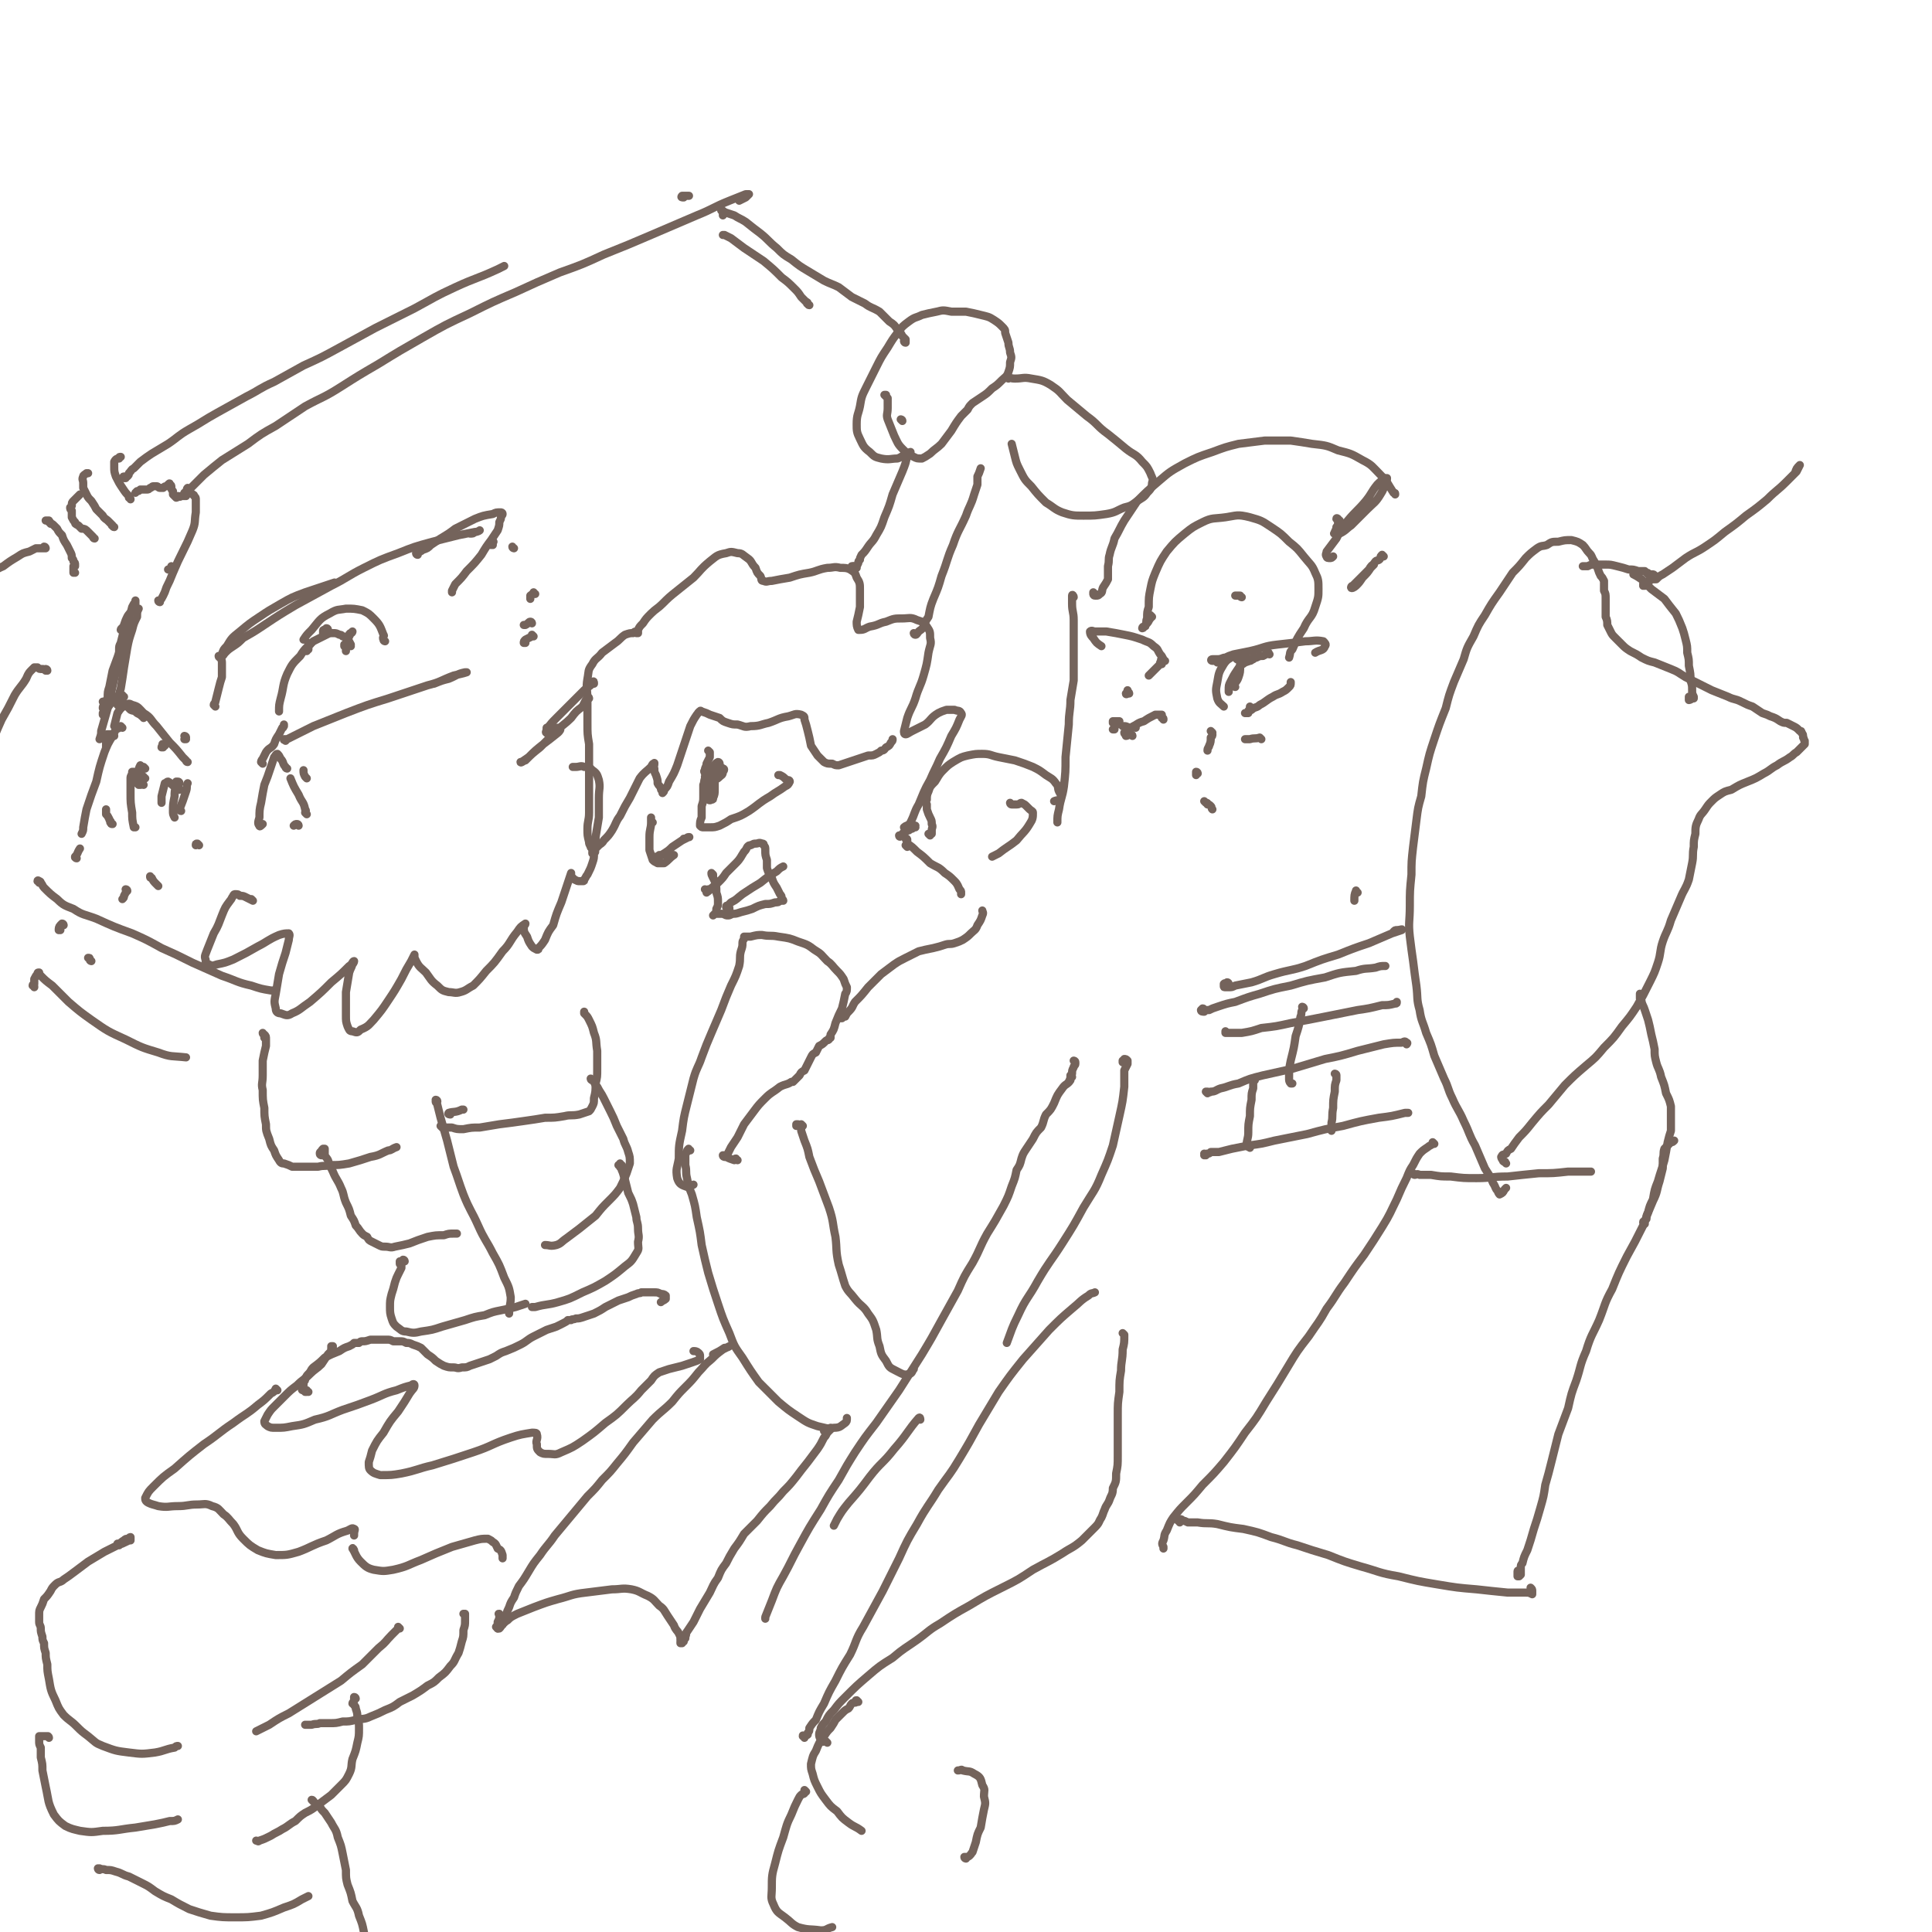<svg viewBox='0 0 1184 1184' version='1.1' xmlns='http://www.w3.org/2000/svg' xmlns:xlink='http://www.w3.org/1999/xlink'><g fill='none' stroke='#74635B' stroke-width='5' stroke-linecap='round' stroke-linejoin='round'><path d='M64,431c0,0 0,-1 -1,-1 0,0 1,0 1,0 0,1 0,1 0,2 -1,1 -1,1 -1,2 0,0 0,0 0,0 0,0 1,0 1,0 0,-1 0,-1 0,-1 1,-1 1,-1 1,-2 0,-2 0,-2 1,-3 0,-4 0,-4 1,-7 1,-5 1,-5 2,-10 3,-8 3,-8 6,-17 2,-5 2,-5 4,-11 0,-2 0,-2 1,-3 '/><path d='M73,433c0,-1 0,-1 -1,-1 0,-1 1,0 1,0 0,-2 0,-2 0,-4 0,-3 0,-3 1,-6 1,-6 1,-6 2,-13 1,-6 1,-6 2,-12 1,-5 1,-5 3,-11 1,-4 1,-4 3,-8 0,-3 0,-3 1,-5 0,0 0,0 0,0 '/><path d='M75,402c0,0 -1,-1 -1,-1 0,0 1,1 1,1 -1,0 -1,-1 -1,-1 -1,0 -1,0 -1,-1 0,-1 0,-1 0,-2 0,-2 0,-2 1,-4 1,-4 1,-4 2,-8 1,-3 1,-3 2,-7 2,-3 2,-3 3,-7 1,-2 1,-2 2,-3 0,-1 0,-1 0,-1 0,1 0,1 0,2 -1,2 -1,2 -2,3 -1,3 -2,3 -3,5 -1,2 -1,2 -2,5 0,1 -1,1 -1,2 -1,0 -1,1 -1,1 0,0 1,0 2,0 0,-1 0,-1 1,-1 '/><path d='M106,348c0,0 -1,-1 -1,-1 0,0 1,1 0,1 0,1 -1,1 -2,1 '/><path d='M98,369c0,0 -1,0 -1,-1 0,0 1,1 1,0 1,-1 1,-1 2,-3 1,-2 1,-2 2,-5 2,-4 2,-4 4,-9 3,-7 3,-7 6,-13 3,-6 3,-6 6,-13 2,-5 1,-5 2,-11 0,-4 0,-4 0,-8 0,-1 0,-1 -1,-2 0,-1 -1,-1 -1,-1 -1,-1 -1,-1 -2,-1 -1,1 -1,1 -2,1 0,0 0,1 0,1 -1,0 -1,0 -1,0 -1,0 -1,0 -2,0 -1,1 -1,0 -2,0 0,1 -1,1 -1,1 -1,-1 -1,-1 -2,-2 0,-1 0,-1 0,-2 -1,-1 -1,-1 -1,-3 0,0 0,-1 -1,-1 0,-1 0,-1 -1,0 0,0 0,0 -1,1 -1,0 -1,0 -2,1 0,0 0,0 -1,0 -1,0 -1,0 -1,0 -1,0 -1,-1 -2,-1 -1,0 -1,0 -2,0 -1,0 -1,1 -2,1 -1,1 -1,1 -2,1 -1,0 -1,0 -2,0 -1,0 -1,0 -2,0 -1,1 -1,1 -2,1 -1,1 -1,1 -1,1 '/><path d='M46,351c0,0 -1,-1 -1,-1 0,0 0,0 0,1 0,0 0,0 0,0 0,0 0,0 0,-1 0,0 0,0 0,-1 0,0 0,0 0,-1 0,0 0,0 0,0 0,0 0,0 0,0 0,0 0,0 0,-1 1,0 1,0 1,0 0,-1 0,-1 0,-1 0,0 0,0 0,0 0,0 0,0 0,0 0,0 0,0 0,0 0,0 0,0 0,0 0,-1 0,-1 -1,-2 0,-1 0,-1 -1,-2 0,-2 0,-2 -1,-4 -1,-2 -1,-2 -2,-4 -2,-3 -2,-3 -3,-6 -2,-2 -2,-2 -3,-4 -1,-1 -1,-1 -2,-2 -1,-1 -1,-1 -2,-1 0,-1 0,-1 -1,-1 0,-1 0,-1 0,-1 -1,0 -1,0 -1,0 0,0 0,0 0,0 -1,0 -1,0 -1,0 0,0 0,0 0,0 0,0 0,0 0,0 0,0 0,0 0,0 '/><path d='M58,330c-1,0 -1,-1 -1,-1 0,0 0,0 0,0 -1,-1 -1,-1 -2,-2 -1,-1 -1,-1 -2,-2 -1,-1 -2,-1 -3,-1 -1,-1 -1,-1 -2,-2 -2,-1 -2,-1 -2,-2 -1,-1 -1,-1 -2,-3 0,-1 0,-1 0,-3 0,0 0,0 0,-1 -1,-1 -1,-1 -1,-2 1,0 0,0 1,-1 0,-2 0,-2 1,-3 2,-2 2,-2 3,-3 0,0 0,0 1,-1 '/><path d='M70,323c-1,0 -1,-1 -1,-1 -1,0 0,0 0,0 -1,-1 -1,-1 -3,-3 -1,-1 -2,-1 -3,-3 -2,-2 -2,-2 -4,-4 -1,-2 -1,-2 -3,-5 -2,-2 -2,-2 -3,-4 -1,-2 -1,-2 -2,-4 0,-2 0,-2 0,-3 0,-2 -1,-2 0,-4 0,-1 1,-1 2,-2 0,0 0,0 1,0 '/><path d='M80,306c0,-1 -1,-1 -1,-1 0,-1 0,-1 0,-1 -2,-2 -2,-2 -4,-5 -2,-3 -2,-3 -4,-7 -1,-3 -1,-3 -1,-6 0,-2 0,-2 0,-3 1,-2 2,-2 3,-2 0,-1 0,-1 1,-1 '/><path d='M77,293c-1,0 -1,-1 -1,-1 -1,0 0,1 0,1 0,0 0,0 0,0 1,0 1,0 1,0 0,-1 0,-1 1,-1 0,0 0,0 0,0 1,-1 1,-1 1,-2 2,-2 1,-2 3,-3 2,-2 2,-2 4,-4 4,-3 4,-3 7,-5 5,-3 5,-3 10,-6 6,-4 6,-5 13,-9 9,-5 8,-5 17,-10 9,-5 9,-5 18,-10 8,-4 8,-5 17,-9 9,-5 9,-5 18,-10 11,-5 11,-5 22,-11 11,-6 11,-6 22,-12 12,-6 12,-6 24,-12 13,-7 12,-7 25,-13 13,-6 13,-5 26,-11 2,-1 2,-1 4,-2 '/><path d='M419,121c-1,0 -2,0 -1,-1 1,0 4,0 4,0 1,0 -1,0 -2,0 '/><path d='M116,300c-1,0 -1,-1 -1,-1 -1,1 0,1 -1,2 0,1 -1,1 -1,1 0,0 1,0 1,0 1,0 1,0 1,-1 1,0 1,0 1,-1 1,-1 1,-1 3,-3 3,-3 3,-3 6,-6 6,-5 6,-5 11,-9 8,-5 8,-5 16,-10 8,-6 8,-6 17,-11 9,-6 9,-6 18,-12 11,-6 11,-5 22,-12 11,-7 11,-7 23,-14 13,-8 13,-8 27,-16 14,-8 14,-8 29,-15 14,-7 14,-7 28,-13 13,-6 13,-6 27,-12 14,-5 14,-5 27,-11 15,-6 15,-6 29,-12 14,-6 14,-6 28,-12 10,-4 10,-5 20,-9 5,-2 5,-2 10,-4 1,0 2,0 2,0 0,0 -1,1 -2,2 -2,1 -2,1 -4,2 '/><path d='M28,336c0,0 0,-1 -1,-1 0,0 1,1 1,1 0,0 -1,0 -1,0 -1,0 -1,0 -2,0 -2,0 -2,0 -3,0 -2,1 -2,1 -4,2 -4,1 -4,1 -7,3 -5,3 -5,3 -9,6 -5,2 -5,3 -9,6 '/><path d='M77,391c0,0 -1,-1 -1,-1 0,0 0,0 0,1 0,0 0,0 0,1 -1,4 -1,4 -2,8 -2,8 -2,8 -4,16 -2,9 -2,9 -4,18 -2,7 -2,7 -4,14 0,2 0,2 -1,5 '/><path d='M47,526c-1,0 -1,-1 -1,-1 0,0 0,1 0,0 2,-2 1,-2 3,-5 '/><path d='M75,446c0,0 -1,-1 -1,-1 0,0 0,1 -1,1 -1,1 -1,0 -2,1 -1,2 -1,2 -2,4 -3,5 -3,5 -5,10 -3,9 -3,9 -5,18 -3,8 -3,8 -6,17 -1,5 -1,5 -2,11 0,2 0,2 -1,4 '/><path d='M29,411c0,0 -1,-1 -1,-1 0,0 1,0 1,1 -1,0 -1,0 -1,0 -1,-1 -1,-1 -2,-1 -2,0 -2,0 -3,-1 -1,0 -1,0 -2,0 -1,1 -1,1 -2,2 -2,2 -2,3 -3,5 -3,5 -4,5 -7,10 -4,8 -4,8 -8,15 -4,9 -4,9 -7,18 -1,1 -1,1 -2,3 '/><path d='M56,589c0,0 -1,0 -1,-1 0,0 0,0 0,0 0,-1 0,-1 -1,-1 '/><path d='M39,567c0,0 0,-1 -1,-1 0,0 0,0 0,0 -1,1 -1,1 -1,1 -1,1 -1,2 -1,3 0,0 1,0 1,0 '/><path d='M69,505c-1,0 -1,0 -1,-1 -1,0 0,0 0,0 0,-1 -1,-1 -1,-2 -1,-2 -1,-2 -2,-3 0,-2 0,-2 0,-3 '/><path d='M70,451c0,0 0,-1 -1,-1 0,0 0,0 0,0 -1,0 -1,0 -2,0 -1,0 -1,0 -1,0 0,0 0,0 0,0 -1,0 -1,0 -1,1 0,2 0,2 0,4 0,1 0,1 0,3 '/><path d='M115,467c-1,0 -1,-1 -1,-1 -1,-1 -1,-1 -2,-2 -4,-5 -4,-5 -8,-9 -4,-5 -4,-5 -8,-10 -4,-4 -3,-5 -8,-8 -3,-3 -3,-4 -7,-5 -2,-1 -2,-1 -4,0 -3,2 -3,2 -5,5 -1,4 -1,4 -2,8 '/><path d='M82,474c0,-1 -1,-1 -1,-1 0,0 1,0 1,0 0,0 -1,0 -1,0 0,1 0,1 0,1 -1,2 -1,2 -1,3 0,5 0,5 0,9 0,6 0,6 1,12 0,4 0,4 1,9 0,0 0,0 1,0 '/><path d='M89,477c-1,0 -1,0 -1,-1 -1,0 -1,-1 -1,-1 0,1 -1,1 -1,2 1,2 1,2 2,4 '/><path d='M110,480c0,0 0,-1 -1,-1 0,0 0,0 -1,0 0,1 0,1 0,2 -1,4 -1,4 -1,7 -1,5 -1,5 -1,9 0,2 0,2 1,4 0,0 0,0 0,0 '/><path d='M111,497c-1,0 -1,-1 -1,-1 -1,0 0,1 0,0 2,-5 2,-5 4,-11 1,-3 0,-3 1,-5 '/><path d='M101,457c-1,0 -1,-1 -1,-1 -1,0 0,0 0,0 0,1 -1,1 -1,2 0,0 0,0 1,0 0,0 0,0 0,0 '/><path d='M114,452c0,0 -1,-1 -1,-1 0,0 1,0 1,1 0,0 -1,1 -1,1 0,0 0,0 1,0 '/><path d='M132,433c0,0 -1,-1 -1,-1 0,-1 1,-1 1,-2 1,-4 1,-4 2,-8 1,-4 1,-4 2,-7 0,-2 0,-2 0,-4 0,-2 0,-2 0,-5 0,-2 -1,-2 0,-5 1,-3 1,-3 3,-5 3,-5 3,-5 8,-9 6,-5 6,-5 12,-9 6,-4 6,-4 13,-8 7,-4 7,-4 15,-7 6,-2 6,-2 12,-4 3,-1 3,-1 6,-2 '/><path d='M135,403c0,0 -1,0 -1,-1 0,0 0,1 1,1 2,-1 2,-2 3,-3 2,-2 2,-2 5,-4 3,-2 3,-2 6,-5 7,-4 7,-4 13,-8 9,-6 9,-6 19,-12 11,-6 11,-6 22,-12 10,-5 10,-6 20,-11 10,-5 10,-5 21,-9 10,-4 10,-4 21,-7 8,-2 8,-2 16,-4 5,-1 5,-1 10,-2 2,0 3,-1 3,-1 0,0 -1,1 -3,1 -1,1 -1,1 -3,1 '/><path d='M256,340c0,0 -1,0 -1,-1 0,0 0,1 1,1 0,0 0,-1 0,-1 1,-1 2,-1 3,-2 3,-1 3,-1 5,-3 3,-2 3,-2 6,-4 5,-3 5,-3 9,-6 6,-3 6,-3 12,-6 5,-2 5,-2 11,-3 2,-1 2,-1 5,-1 0,0 1,0 1,1 0,1 -1,1 -1,2 0,1 0,1 -1,3 0,2 0,2 -1,5 -2,3 -2,3 -4,6 -3,4 -3,4 -6,9 -4,5 -4,5 -9,10 -3,4 -3,4 -7,8 -1,2 -1,2 -2,4 0,1 0,1 0,1 '/><path d='M315,336c0,0 -1,0 -1,-1 0,0 0,0 0,0 0,0 0,0 0,0 '/><path d='M301,334c0,0 0,0 -1,-1 0,0 1,1 1,1 0,-1 0,-1 1,-1 0,-1 0,-1 0,-1 1,0 0,0 0,0 0,1 0,1 0,1 0,0 0,0 0,1 '/><path d='M326,382c0,0 0,-1 -1,-1 -1,0 -1,1 -3,2 0,0 0,0 -1,0 '/><path d='M328,364c-1,0 -1,0 -1,-1 0,0 0,1 0,1 0,0 -1,0 -2,1 0,0 0,0 0,0 0,1 0,1 0,1 0,1 0,1 0,1 '/><path d='M327,390c0,0 -1,-1 -1,-1 0,0 1,1 1,1 -1,0 -1,0 -1,0 -2,1 -2,1 -4,2 -1,1 -1,1 -1,2 0,0 0,0 1,0 '/><path d='M364,419c0,-1 0,-2 -1,-1 0,0 0,0 0,1 -2,2 -3,2 -5,4 -4,4 -4,4 -8,8 -5,5 -5,5 -9,9 -3,3 -3,3 -6,7 0,1 -1,2 0,2 0,1 1,0 2,0 '/><path d='M361,428c0,0 0,-1 -1,-1 0,0 0,1 -1,2 -1,2 -1,2 -2,4 -4,3 -4,3 -7,7 -4,4 -5,4 -9,8 -5,5 -5,5 -10,10 -5,4 -5,4 -9,8 -1,0 -3,2 -3,1 1,0 2,-1 5,-3 4,-4 4,-4 9,-8 4,-3 4,-3 9,-7 1,-1 2,-2 1,-3 -1,0 -2,0 -4,0 -2,0 -2,0 -4,0 '/><path d='M188,477c0,0 0,0 -1,-1 0,0 0,0 0,0 -1,-2 -1,-2 -1,-4 '/><path d='M175,454c0,0 0,-1 -1,-1 0,0 1,0 0,0 0,1 0,0 0,0 0,0 0,0 0,0 1,0 1,1 1,0 1,0 1,0 1,0 2,-1 2,-1 4,-2 6,-3 6,-3 12,-6 10,-4 10,-4 20,-8 13,-5 13,-5 26,-9 12,-4 12,-4 24,-8 8,-2 8,-3 16,-6 4,-1 5,-1 8,-2 0,0 -1,0 -1,0 -5,1 -5,2 -10,4 -4,1 -4,1 -9,3 '/><path d='M161,468c0,0 -1,-1 -1,-1 0,0 0,0 0,0 0,0 0,-1 1,-2 1,-2 1,-2 2,-4 2,-3 3,-2 5,-5 1,-3 1,-3 3,-6 1,-2 1,-2 2,-4 1,-1 1,-1 1,-2 0,0 0,0 0,0 0,0 0,0 0,1 -1,1 0,1 -1,1 '/><path d='M188,499c0,0 0,0 -1,-1 0,-1 1,-1 0,-2 -1,-5 -2,-4 -4,-9 -3,-5 -3,-5 -5,-10 '/><path d='M176,471c0,0 -1,0 -1,-1 -2,-2 -1,-3 -3,-5 -1,-2 -1,-2 -2,-3 -1,0 -1,1 -2,2 -1,3 -1,3 -2,6 -2,6 -2,6 -4,11 -1,5 -1,5 -2,11 -1,4 -1,5 -1,9 -1,3 -1,4 0,5 0,1 1,0 2,-1 '/><path d='M215,396c0,0 0,0 -1,-1 0,0 1,0 1,0 -1,-2 -1,-2 -2,-3 0,-1 0,-1 -1,-1 -1,-1 -1,-1 -2,-1 -1,-1 -1,-1 -2,-1 -2,-1 -2,-1 -4,-1 -2,0 -2,0 -4,1 -4,2 -4,2 -8,4 -4,4 -5,4 -8,9 -5,5 -5,5 -8,11 -3,7 -2,8 -4,15 -1,4 -1,4 -1,8 '/><path d='M236,393c0,0 -1,0 -1,-1 -1,-2 1,-2 0,-3 -2,-5 -2,-6 -6,-10 -3,-3 -3,-3 -7,-5 -5,-1 -5,-1 -10,-1 -5,1 -5,0 -10,3 -6,3 -6,4 -11,10 -3,3 -3,3 -5,6 '/><path d='M190,395c0,0 -1,-1 -1,-1 0,0 0,1 0,2 0,1 0,1 0,2 -1,0 -1,0 -1,1 '/><path d='M201,386c0,0 0,-1 -1,-1 0,0 -1,1 -1,1 -1,0 -1,0 -1,1 0,0 0,1 0,1 '/><path d='M212,396c0,0 -1,-1 -1,-1 0,0 0,1 0,1 2,-4 2,-4 4,-8 1,0 1,-1 1,-1 0,0 -1,1 -1,1 0,0 -1,0 -1,1 -1,2 -1,2 -1,5 -1,3 -1,3 -1,5 '/><path d='M86,481c-1,0 -1,0 -1,-1 -1,0 0,1 0,1 0,-1 0,-1 0,-2 0,-3 0,-3 0,-6 0,-2 0,-2 1,-4 '/><path d='M88,440c0,0 0,-1 -1,-1 -1,-1 -1,-1 -3,-2 -2,-2 -2,-1 -4,-2 -2,-2 -2,-2 -4,-4 -1,-1 -1,-1 -3,-2 -1,-1 -1,-1 -2,-2 0,0 0,0 0,0 0,0 0,0 0,0 '/><path d='M76,427c0,0 -1,0 -1,-1 0,0 0,1 0,1 -1,0 -1,0 -3,1 -2,1 -2,1 -4,3 -1,1 -1,2 -3,3 -1,2 -1,2 -2,3 0,1 0,1 0,1 '/><path d='M122,518c0,0 -1,-1 -1,-1 -1,0 -1,0 -1,1 '/><path d='M89,471c0,0 -1,-1 -1,-1 0,0 0,0 0,0 0,1 -1,1 -2,3 0,1 -1,0 -1,2 -1,2 -1,2 -1,5 '/><path d='M110,484c0,-1 0,-1 -1,-1 -1,-1 -1,-1 -2,-1 -2,-1 -2,-2 -4,-3 -1,0 -1,1 -2,1 -1,4 -1,4 -2,8 0,2 0,2 0,4 '/><path d='M97,543c0,0 -1,-1 -1,-1 -2,-2 -2,-2 -3,-4 -1,0 -1,0 -1,-1 '/><path d='M78,546c0,0 0,-1 -1,-1 0,0 1,0 1,1 -1,1 -1,1 -2,3 0,1 0,1 -1,2 '/><path d='M183,506c0,0 0,-1 -1,-1 -1,0 -1,0 -2,1 '/><path d='M24,541c0,-1 0,-1 -1,-1 0,-1 1,0 1,0 0,0 0,0 0,0 0,0 1,0 1,1 1,1 1,2 2,3 4,4 4,4 8,7 4,4 5,4 10,6 6,4 6,3 14,6 11,5 11,5 22,9 9,4 9,4 18,9 9,4 9,4 19,9 9,4 9,4 18,8 9,3 9,4 18,6 6,2 6,2 12,3 1,0 1,0 1,0 '/><path d='M21,605c0,-1 0,-1 -1,-1 0,-1 1,-1 1,-1 0,-1 0,-2 0,-3 1,-2 1,-2 2,-3 0,-1 0,-1 1,-1 0,0 0,1 1,2 3,3 3,3 7,6 5,5 5,5 10,10 7,6 7,6 14,11 10,7 10,7 21,12 10,5 10,5 20,8 8,3 8,2 17,3 '/><path d='M163,637c0,0 -1,-1 -1,-1 0,0 0,0 0,-1 0,-1 -1,-1 -1,-2 0,0 0,0 0,0 0,1 1,1 1,1 1,1 1,1 1,3 0,2 0,2 0,4 -1,4 -1,4 -2,9 0,5 0,5 0,9 0,5 -1,5 0,9 0,6 0,6 1,11 0,5 0,5 1,10 0,4 0,4 2,9 1,4 1,4 3,7 1,3 1,3 3,6 1,2 2,2 3,2 3,1 3,1 5,2 3,0 3,0 5,0 3,0 3,0 6,0 2,0 2,0 5,0 4,-1 4,0 7,-1 6,0 6,0 12,-1 7,-2 7,-2 13,-4 6,-1 6,-2 11,-4 2,0 2,-1 5,-2 '/><path d='M271,691c0,0 -1,-1 -1,-1 0,0 0,0 0,0 1,1 1,1 2,1 1,0 1,0 2,0 1,0 1,0 3,0 3,1 3,1 7,1 5,-1 5,-1 10,-1 6,-1 6,-1 12,-2 8,-1 8,-1 15,-2 7,-1 7,-1 13,-2 6,0 6,0 12,-1 4,-1 4,0 9,-1 3,-1 3,-1 6,-2 1,-1 1,-1 2,-3 1,-2 1,-2 1,-5 1,-4 1,-4 1,-9 1,-4 1,-4 1,-9 0,-6 0,-6 0,-11 -1,-6 0,-6 -2,-11 -1,-4 -1,-4 -3,-8 -1,-2 -1,-2 -3,-4 0,0 0,0 0,-1 '/><path d='M197,708c0,0 -1,0 -1,-1 0,-1 0,-1 1,-1 0,-1 0,-1 1,-2 0,0 1,0 1,0 0,1 0,1 0,1 0,1 0,1 0,2 0,2 1,2 2,4 1,3 1,3 3,7 2,5 3,5 5,10 2,4 1,4 3,9 2,4 2,4 3,8 2,3 2,3 3,6 2,2 2,3 4,5 1,1 1,1 3,2 1,2 1,2 3,3 2,1 2,1 4,2 2,1 2,1 4,1 3,0 3,1 6,0 5,-1 5,-1 9,-2 5,-2 5,-2 11,-4 5,-1 5,-1 10,-1 3,-1 3,-1 6,-1 1,0 1,0 2,0 '/><path d='M363,662c-1,0 -1,-1 -1,-1 0,0 0,1 1,1 0,0 0,0 0,0 1,1 1,1 1,1 1,2 1,2 2,3 2,4 2,3 4,7 2,4 2,4 4,8 2,4 2,4 4,9 2,4 2,4 4,8 1,4 2,4 3,8 1,3 1,3 1,7 -1,3 -1,3 -2,6 -2,5 -2,5 -4,9 -3,4 -3,4 -7,8 -4,4 -4,4 -8,9 -5,4 -5,4 -10,8 -4,3 -4,3 -8,6 -3,2 -3,3 -6,4 -4,1 -4,0 -7,0 '/><path d='M248,773c0,0 0,-1 -1,-1 0,0 0,0 0,1 -1,0 -1,0 -2,0 0,1 0,1 0,1 0,1 0,1 1,1 0,1 0,1 0,2 -1,2 -1,2 -2,4 -1,2 -1,2 -2,5 -1,4 -1,4 -2,7 -1,4 -1,4 -1,8 0,3 0,4 1,7 1,3 1,3 3,5 3,2 3,3 6,3 4,1 5,1 9,0 7,-1 7,-1 13,-3 7,-2 7,-2 14,-4 6,-2 6,-2 12,-3 5,-2 5,-2 10,-3 5,-1 5,-1 9,-2 3,-1 3,-1 6,-2 '/><path d='M381,714c-1,0 -1,-1 -1,-1 0,0 0,0 0,1 0,0 0,0 -1,0 0,0 0,0 1,1 0,1 1,0 1,2 1,2 1,3 2,6 1,4 1,4 2,8 2,4 2,4 3,7 1,4 1,4 2,8 0,3 1,3 1,7 0,4 1,4 0,8 0,4 1,4 -1,7 -3,5 -3,5 -7,8 -6,5 -6,5 -12,9 -7,4 -7,4 -14,7 -8,4 -8,4 -15,6 -7,2 -7,1 -14,3 -1,0 -1,0 -2,0 '/><path d='M268,675c0,0 0,-1 -1,-1 0,0 1,0 1,1 0,0 -1,0 -1,0 0,0 0,0 0,0 0,1 1,1 1,2 1,4 1,4 2,8 2,7 2,7 4,14 2,8 2,8 4,16 3,8 3,9 6,17 4,10 5,10 9,19 4,9 5,9 9,17 4,7 4,7 7,15 3,6 3,6 4,12 0,5 -1,5 -1,10 '/><path d='M276,683c0,0 -2,0 -1,-1 3,-1 4,0 8,-2 0,0 0,0 1,0 '/><path d='M155,552c0,0 -1,-1 -1,-1 0,0 1,1 1,1 -2,-1 -2,-1 -4,-2 -2,-1 -2,-1 -4,-1 -1,-1 -1,-1 -3,-1 0,0 -1,0 -1,1 -1,1 -1,2 -2,3 -3,4 -3,4 -5,9 -2,5 -2,6 -5,11 -2,5 -2,5 -4,10 -1,3 -2,4 -1,6 0,2 0,2 2,3 2,1 2,1 5,0 5,-1 5,-1 10,-3 8,-4 8,-4 15,-8 6,-3 6,-4 13,-7 3,-1 4,-1 6,-1 1,1 0,2 0,4 -1,4 -1,4 -2,8 -2,6 -2,6 -4,13 -1,6 -1,6 -2,12 -1,5 -1,5 0,9 0,2 1,3 3,3 3,1 4,2 7,0 5,-2 5,-3 11,-7 7,-6 7,-6 13,-12 6,-5 6,-5 11,-10 2,-1 2,-3 3,-3 0,0 0,1 -1,2 -1,3 -1,2 -2,5 -1,6 -1,6 -2,12 0,7 0,7 0,14 0,4 0,4 1,7 1,2 1,3 3,3 3,1 3,1 5,-1 5,-2 5,-3 8,-6 5,-6 5,-6 9,-12 4,-6 4,-6 8,-13 3,-6 3,-6 6,-11 1,-2 1,-2 2,-4 0,0 0,0 0,1 0,1 0,1 1,3 2,4 3,4 6,7 3,4 3,5 7,8 3,3 3,3 7,4 3,0 4,1 7,0 4,-1 4,-2 8,-4 4,-4 4,-4 8,-9 5,-5 5,-5 10,-12 5,-5 4,-6 9,-12 2,-3 2,-3 5,-5 0,0 0,0 0,0 0,1 -1,1 -1,2 0,3 0,3 2,6 1,3 1,3 3,6 1,1 1,1 3,2 1,0 1,0 1,-1 2,-2 2,-2 4,-5 2,-5 2,-5 5,-9 2,-7 2,-7 5,-14 2,-6 2,-6 4,-12 1,-3 1,-3 2,-6 0,0 0,0 0,0 0,0 0,1 0,2 1,1 1,1 2,2 2,1 2,1 3,1 1,0 2,0 2,0 1,0 1,0 1,-1 1,-1 1,-2 2,-3 2,-4 2,-4 3,-7 1,-3 1,-3 1,-6 1,-1 1,-1 0,-2 0,0 0,0 0,0 0,0 -1,0 -1,1 0,0 0,0 0,1 0,0 0,0 0,0 1,-1 1,-1 1,-3 1,-3 1,-3 1,-7 1,-6 1,-6 2,-12 0,-6 0,-6 0,-12 0,-6 1,-6 0,-11 -1,-3 -1,-4 -4,-6 -2,-2 -2,-2 -5,-2 -2,-1 -3,0 -5,0 -1,0 -1,0 -2,0 '/><path d='M189,853c0,0 -1,0 -1,-1 0,0 0,1 0,1 0,0 0,0 -1,0 0,-1 0,-1 -1,-1 -1,0 -1,0 -1,-1 0,0 0,0 0,-1 0,0 0,0 0,0 0,-1 0,-1 1,-1 0,-1 0,-1 0,-2 1,-1 1,-1 1,-2 1,-2 1,-2 2,-3 2,-2 1,-2 3,-4 4,-3 4,-3 7,-6 4,-2 4,-2 9,-4 3,-2 3,-2 6,-3 2,-1 2,-1 3,-2 2,0 2,0 3,0 1,-1 1,-1 2,-1 2,0 2,0 5,-1 2,0 2,0 5,0 2,0 2,0 5,0 2,0 2,0 4,1 2,0 2,0 4,0 2,0 2,0 4,1 2,0 2,0 4,1 3,1 3,1 5,2 2,2 2,2 4,4 3,2 3,2 5,4 3,2 3,2 5,3 3,1 3,1 6,1 2,0 2,1 5,0 3,0 3,0 5,-1 3,-1 3,-1 6,-2 3,-1 3,-1 6,-2 2,-1 2,-1 4,-2 3,-2 3,-2 6,-3 5,-2 5,-2 9,-4 4,-2 4,-3 8,-5 4,-2 4,-2 8,-4 3,-1 3,-1 6,-2 2,-1 2,-1 4,-2 2,-1 2,-1 3,-2 1,0 1,0 2,0 1,-1 1,0 3,-1 2,0 2,0 5,-1 3,-1 3,-1 6,-2 4,-2 4,-2 7,-4 4,-2 4,-2 8,-4 3,-1 3,-1 6,-2 2,-1 2,-1 5,-2 2,-1 2,0 3,-1 2,0 2,0 4,0 2,0 2,0 4,0 2,0 2,0 4,1 1,0 2,0 3,1 0,1 0,1 0,2 -1,1 -2,1 -3,2 '/><path d='M204,826c0,-1 -1,-1 -1,-1 0,0 1,0 1,0 0,1 -1,1 -1,1 0,0 0,0 0,0 0,1 0,1 0,2 -1,1 -1,1 -2,2 -2,3 -2,3 -4,6 -3,3 -4,3 -7,6 -4,4 -4,3 -8,7 -4,3 -4,3 -8,7 -3,3 -3,3 -6,6 -2,2 -2,2 -4,5 -1,2 -1,2 -2,4 0,2 1,2 2,3 2,1 2,1 5,1 5,0 5,0 10,-1 7,-1 7,-1 14,-4 9,-2 9,-3 17,-6 9,-3 9,-3 17,-6 8,-3 8,-4 16,-6 5,-2 5,-2 9,-3 1,-1 2,-1 2,0 0,2 -1,2 -3,5 -3,5 -3,5 -7,11 -5,6 -5,6 -9,13 -4,5 -4,5 -7,11 -1,4 -1,4 -2,7 0,3 0,4 1,5 2,2 3,2 6,3 7,0 7,0 13,-1 10,-2 10,-3 19,-5 13,-4 13,-4 25,-8 12,-4 11,-5 23,-9 6,-2 7,-2 13,-3 2,0 3,0 3,1 1,3 -1,4 0,6 0,3 0,3 2,5 2,1 2,1 5,1 4,0 4,1 8,-1 7,-3 7,-3 13,-7 7,-5 7,-5 14,-11 7,-5 7,-5 13,-11 4,-4 5,-4 9,-9 3,-3 3,-3 6,-6 2,-3 2,-3 5,-5 3,-1 3,-1 6,-2 4,-1 4,-1 8,-2 3,-1 3,-1 6,-2 3,-1 3,-1 5,-2 0,-1 0,-1 0,-2 0,-1 0,-1 -1,-2 -1,-1 -2,-1 -3,-1 '/><path d='M170,852c0,0 -1,-1 -1,-1 0,0 0,0 0,0 -1,2 -1,2 -3,3 -4,4 -4,4 -8,7 -7,6 -7,5 -15,11 -9,6 -9,7 -18,13 -9,7 -9,7 -18,15 -7,5 -7,5 -13,11 -3,3 -3,3 -5,7 0,1 0,2 2,3 2,1 3,1 6,2 6,1 6,0 12,0 6,0 6,-1 12,-1 4,0 5,-1 9,1 4,1 4,2 7,5 3,2 3,3 6,6 3,4 2,5 6,9 4,4 4,4 9,7 5,2 5,2 11,3 7,0 7,0 14,-2 8,-3 8,-4 17,-7 6,-3 6,-4 13,-6 2,-1 3,-2 4,-1 1,0 0,1 0,3 0,1 0,1 0,1 '/><path d='M217,950c0,0 -1,-2 -1,-1 2,3 2,5 5,8 3,3 4,4 8,5 6,1 6,1 12,0 9,-2 9,-3 17,-6 9,-4 9,-4 19,-8 7,-2 7,-2 14,-4 4,-1 4,-1 8,-1 2,1 2,1 3,2 2,1 2,2 3,4 2,1 2,1 3,4 0,1 0,1 0,2 '/><path d='M73,947c0,0 -1,-1 -1,-1 0,0 0,0 0,0 2,0 2,-1 4,-2 1,-1 1,-1 3,-1 0,-1 1,-1 1,-1 0,0 0,0 0,0 0,0 0,1 0,1 0,0 0,0 0,1 -1,0 -1,0 -3,1 -2,1 -2,1 -5,2 -4,2 -4,2 -8,4 -5,3 -5,3 -10,6 -4,3 -4,3 -8,6 -4,3 -4,3 -7,5 -2,2 -3,1 -5,3 -2,2 -2,2 -3,4 -2,3 -2,3 -4,5 -1,3 -1,3 -2,5 -1,2 -1,2 -1,5 0,2 0,2 0,4 0,2 1,2 1,4 0,2 0,2 1,5 0,2 0,2 1,4 0,3 0,3 1,6 0,3 0,3 1,7 0,4 0,4 1,9 1,6 1,7 4,13 2,5 2,5 5,9 4,4 4,3 8,7 3,3 3,3 7,6 5,4 4,4 9,6 8,3 8,3 16,4 8,1 8,1 16,0 6,-1 6,-2 12,-3 1,-1 1,-1 2,-1 '/><path d='M285,990c0,-1 -1,-1 -1,-1 0,0 0,0 1,0 0,1 0,1 0,1 0,1 0,1 0,1 0,1 0,1 0,2 0,3 0,3 -1,6 0,4 0,4 -1,7 -1,4 -1,4 -2,7 -3,5 -2,5 -5,8 -3,4 -3,4 -7,7 -3,3 -3,3 -7,5 -4,3 -4,3 -9,6 -4,2 -4,2 -8,4 -4,3 -4,3 -9,5 -4,2 -4,2 -9,4 -4,2 -5,1 -9,2 -4,1 -4,1 -8,1 -4,1 -4,1 -8,1 -3,0 -3,0 -6,0 -2,1 -2,0 -5,1 -1,0 -2,0 -3,0 -1,0 -1,0 -1,0 0,0 0,0 0,0 '/><path d='M245,998c0,0 -1,-1 -1,-1 0,0 0,0 0,1 0,0 0,0 -1,1 -1,1 -1,1 -3,3 -4,4 -3,4 -8,8 -5,5 -5,5 -10,10 -7,5 -7,5 -13,10 -8,5 -8,5 -16,10 -8,5 -8,5 -16,10 -6,3 -6,3 -12,7 -4,2 -4,2 -8,4 '/><path d='M30,1065c0,-1 -1,-1 -1,-1 0,0 1,0 0,0 0,0 0,0 -1,0 -1,0 -1,0 -2,0 -1,0 -1,0 -2,0 0,0 0,0 0,1 0,1 0,1 0,2 0,2 0,2 1,4 0,3 0,3 0,6 1,4 1,4 1,8 1,5 1,5 2,10 2,9 1,9 5,17 3,4 3,4 7,7 4,2 5,2 9,3 7,1 7,1 14,0 10,0 10,-1 20,-2 6,-1 6,-1 12,-2 5,-1 5,-1 9,-2 3,0 3,0 5,-1 '/><path d='M218,1041c0,0 0,-1 -1,-1 0,1 0,1 0,2 0,1 -1,1 -1,2 1,0 1,0 1,1 1,1 1,1 1,2 1,3 1,3 1,6 1,3 1,3 1,6 0,5 0,5 -1,9 -1,5 -1,5 -3,10 -1,4 0,5 -2,9 -2,4 -2,4 -5,7 -3,3 -3,3 -6,6 -4,3 -4,3 -8,6 -4,3 -4,3 -8,5 -3,2 -3,2 -6,5 -4,2 -4,3 -8,5 -3,2 -4,2 -7,4 -4,2 -4,2 -7,3 -1,1 -1,0 -2,0 '/><path d='M61,1146c-1,0 -1,-1 -1,-1 0,0 0,0 1,0 2,1 2,0 4,1 3,0 3,0 6,1 4,1 4,2 8,3 4,2 4,2 8,4 4,2 4,2 8,5 5,3 5,3 10,5 5,3 5,3 11,6 6,2 6,2 13,4 7,1 8,1 15,1 8,0 8,0 16,-1 7,-2 7,-2 14,-5 6,-2 6,-2 11,-5 2,-1 2,-1 4,-2 '/><path d='M192,1104c0,0 -1,-1 -1,-1 1,0 1,1 2,2 0,0 0,0 0,0 2,1 2,1 3,2 1,2 1,2 3,4 2,3 2,3 4,6 2,4 3,4 4,9 2,5 2,5 3,10 1,5 1,5 2,10 0,5 0,5 1,9 2,5 2,5 3,10 2,4 3,4 4,9 2,5 2,5 3,10 1,5 1,5 2,10 0,4 0,4 0,7 0,4 0,4 0,7 0,4 0,4 0,8 1,3 1,3 1,6 1,3 1,2 1,5 1,4 1,4 1,7 0,3 0,3 -1,6 0,1 -1,1 -1,3 0,1 0,1 0,2 0,1 0,1 0,1 0,0 0,0 0,0 -1,0 0,0 -1,0 0,0 0,0 -1,0 -2,-1 -1,-1 -3,-2 '/><path d='M305,998c0,0 -1,-1 -1,-1 0,0 1,1 1,0 1,0 1,0 2,-1 1,0 1,0 1,-1 1,-1 1,-1 1,-1 0,-1 0,-1 1,-2 0,-1 0,-1 0,-2 1,-3 1,-3 2,-5 1,-3 1,-3 3,-6 1,-3 1,-3 3,-7 3,-4 3,-4 6,-9 3,-5 3,-5 7,-10 4,-6 5,-6 9,-12 5,-6 5,-6 10,-12 5,-6 5,-6 10,-12 5,-5 5,-5 9,-10 5,-5 5,-5 9,-10 5,-6 5,-6 10,-13 6,-7 6,-7 12,-14 6,-6 6,-5 12,-11 4,-5 4,-5 8,-9 4,-4 4,-4 8,-9 4,-4 3,-4 8,-8 3,-3 3,-3 7,-6 2,-1 4,-2 4,-2 0,0 -1,1 -3,1 -3,2 -3,2 -7,4 '/><path d='M307,990c-1,0 -1,-1 -1,-1 -1,0 0,0 0,1 0,2 0,2 -1,4 0,1 0,1 0,3 0,0 0,1 0,1 0,0 1,0 1,0 1,-1 1,-1 1,-2 2,-1 2,-2 4,-3 2,-2 2,-2 6,-4 5,-2 5,-2 10,-4 8,-3 8,-3 15,-5 8,-2 8,-3 17,-4 8,-1 8,-1 16,-2 6,0 6,-1 12,0 5,1 5,2 10,4 4,2 4,3 7,6 3,2 3,3 5,6 2,3 2,3 4,6 1,3 2,3 3,5 1,2 1,2 1,4 1,0 0,0 0,1 0,1 0,1 0,1 0,0 0,0 0,0 0,0 0,0 0,0 0,0 0,0 0,0 1,0 1,0 1,0 0,0 0,0 0,-1 0,0 0,0 0,0 0,0 1,0 1,0 0,0 0,0 0,0 0,0 0,0 0,0 0,0 0,0 0,0 0,0 0,0 0,0 0,0 0,0 0,-1 0,0 0,0 0,0 0,-1 0,-1 1,-1 0,-1 0,-1 0,-1 1,-2 0,-2 1,-3 2,-3 2,-3 4,-6 2,-4 2,-4 4,-8 3,-5 3,-5 6,-10 2,-4 2,-5 5,-9 2,-5 2,-5 5,-9 2,-4 2,-4 5,-9 3,-4 3,-4 6,-9 4,-4 4,-4 8,-8 4,-5 4,-5 8,-9 4,-5 4,-4 8,-9 4,-4 4,-4 8,-9 3,-4 3,-4 7,-9 3,-4 3,-4 6,-8 2,-3 2,-3 4,-7 1,-1 1,-1 2,-3 1,-1 1,-1 2,-2 0,-1 0,-1 0,-1 0,0 0,0 0,0 0,0 0,0 0,0 0,0 0,0 0,0 -1,1 -1,1 -2,1 -1,1 -1,0 -2,1 '/><path d='M423,705c-1,0 -1,-1 -1,-1 -1,1 -1,1 -1,2 -1,1 -1,1 -1,2 0,3 0,3 0,6 1,4 0,4 1,8 1,5 1,5 3,10 2,7 2,7 3,14 2,9 2,9 3,17 2,9 2,9 4,17 3,10 3,10 6,19 3,9 3,9 7,18 3,8 3,8 8,15 5,8 5,8 10,15 6,6 6,6 12,12 6,5 6,5 12,9 6,4 6,4 12,6 5,1 6,2 10,1 4,0 4,-1 7,-3 1,-1 1,-1 1,-3 '/><path d='M492,690c0,0 0,0 -1,-1 -1,0 -1,1 -3,1 0,0 0,-1 0,-1 0,0 0,0 1,0 0,0 1,0 1,1 1,1 1,1 1,3 1,3 1,3 2,6 2,5 2,5 3,10 3,8 3,8 6,15 3,8 3,8 6,16 3,9 2,9 4,18 1,8 0,8 2,17 2,6 2,7 4,13 2,4 3,4 6,8 4,5 5,4 8,9 3,4 3,4 5,10 1,5 0,5 2,10 1,5 1,5 4,9 2,4 2,4 6,6 4,2 5,3 8,2 2,0 2,-2 3,-3 '/><path d='M452,711c0,0 -1,0 -1,-1 -1,0 -1,1 -1,1 -3,-1 -3,-1 -5,-2 -1,0 -2,0 -2,-1 0,0 1,0 2,0 0,0 0,0 0,1 0,0 0,0 0,0 0,0 -1,0 -1,0 1,-1 1,-1 2,-2 1,-2 1,-2 2,-4 2,-3 2,-3 4,-6 2,-4 2,-4 4,-8 3,-4 3,-4 6,-8 3,-4 3,-4 7,-8 4,-4 4,-3 9,-7 4,-2 4,-1 7,-3 1,0 1,0 1,0 0,0 0,0 0,0 0,0 0,0 0,0 1,-1 1,-1 1,-1 2,-2 2,-2 3,-3 1,-2 1,-2 3,-3 1,-2 1,-2 2,-4 1,-2 1,-2 2,-4 1,-2 1,-2 3,-3 1,-2 1,-2 2,-4 2,-1 2,-1 4,-3 1,-1 1,0 2,-1 0,-1 0,-1 1,-1 0,-1 0,-1 0,-2 2,-3 2,-3 3,-7 2,-5 2,-5 4,-9 1,-4 1,-4 2,-9 1,-1 1,-2 1,-4 -1,-2 -1,-2 -2,-5 -2,-3 -2,-3 -4,-5 -3,-3 -3,-4 -6,-6 -4,-4 -3,-4 -8,-7 -4,-3 -4,-3 -10,-5 -5,-2 -5,-2 -12,-3 -5,-1 -5,0 -10,-1 -3,0 -3,0 -7,1 -1,0 -1,0 -3,0 0,0 0,0 -1,0 0,0 0,0 0,0 0,0 0,0 0,0 0,1 0,1 0,1 0,1 -1,1 -1,3 0,2 0,2 -1,5 -1,4 0,4 -1,9 -2,6 -2,6 -5,12 -3,7 -3,7 -6,15 -3,7 -3,7 -6,14 -3,7 -3,7 -6,15 -2,6 -3,6 -5,13 -2,8 -2,8 -4,16 -2,8 -2,8 -3,16 -2,9 -2,9 -2,17 -1,6 -2,6 -1,12 1,3 2,4 5,5 2,1 3,0 5,-1 '/><path d='M516,623c0,0 -1,-2 -1,-1 0,0 0,1 0,2 0,0 1,0 1,0 1,-1 1,-1 2,-1 1,-2 1,-2 2,-3 3,-3 2,-3 4,-6 4,-4 4,-4 8,-9 4,-4 4,-4 8,-8 4,-3 4,-3 8,-6 3,-2 3,-2 7,-4 4,-2 4,-2 8,-4 4,-1 4,-1 9,-2 4,-1 4,-1 7,-2 3,-1 3,0 6,-1 3,-1 3,-1 5,-2 3,-2 3,-2 5,-4 2,-2 3,-2 4,-5 2,-3 2,-3 3,-6 1,-2 0,-2 0,-3 '/><path d='M556,519c0,0 -1,-1 -1,-1 0,0 1,1 1,0 0,0 0,0 0,-1 0,-1 0,-1 0,-2 0,-1 0,-1 -1,-1 0,0 0,0 0,0 0,0 0,0 0,0 1,2 1,2 1,3 3,2 3,2 6,5 4,3 4,3 8,7 5,3 5,2 9,6 3,2 3,2 6,5 2,2 2,3 3,5 1,1 1,1 1,2 0,1 0,1 0,1 0,0 0,0 0,0 '/><path d='M570,512c0,0 -1,-1 -1,-1 0,0 0,0 0,0 1,1 1,1 1,0 0,0 0,0 1,0 0,-1 0,-1 0,-2 0,-2 1,-2 0,-4 0,-2 0,-2 -1,-4 -1,-2 -1,-2 -2,-5 0,-1 0,-1 0,-3 -1,-2 -1,-2 0,-3 0,-2 0,-3 1,-5 1,-3 1,-3 4,-6 2,-3 2,-4 5,-7 3,-3 3,-3 6,-5 5,-3 5,-3 9,-4 5,-1 5,-1 9,-1 5,0 5,1 10,2 5,1 5,1 10,2 6,2 6,2 11,4 4,2 4,2 8,5 3,2 4,2 6,5 2,2 1,3 2,5 1,2 2,3 1,4 -1,2 -2,1 -4,2 '/><path d='M620,493c0,0 -1,-1 -1,-1 0,0 0,1 1,1 1,0 1,0 3,0 2,0 2,-1 3,-1 2,1 2,1 3,2 1,1 1,1 2,2 1,1 2,1 2,2 0,3 0,4 -2,7 -3,5 -4,5 -8,10 -5,4 -6,4 -11,8 -2,1 -2,1 -4,2 '/><path d='M555,508c0,0 -1,-1 -1,-1 1,-1 2,-1 4,-2 '/><path d='M561,507c0,-1 -1,-1 -1,-1 0,0 1,0 1,0 -1,1 -1,1 -1,1 -1,1 -1,1 -2,1 -1,1 -1,1 -2,1 -1,1 -1,1 -3,2 -1,1 -1,1 -2,1 0,1 1,1 1,0 1,-1 1,-1 2,-2 2,-3 2,-3 4,-6 3,-6 2,-6 5,-11 3,-7 3,-8 7,-15 3,-7 3,-6 6,-13 4,-7 4,-7 7,-14 3,-5 3,-5 5,-10 1,-2 2,-3 1,-4 -1,-2 -2,-1 -4,-2 -2,0 -2,0 -5,0 -3,1 -3,1 -5,2 -5,3 -4,4 -8,7 -4,2 -4,2 -8,4 -2,1 -3,2 -4,2 -1,0 -1,-1 -1,-2 1,-4 1,-4 2,-8 2,-6 3,-6 5,-12 2,-7 3,-7 5,-14 2,-7 2,-7 3,-14 1,-5 2,-5 1,-9 0,-4 0,-4 -2,-7 -2,-3 -3,-3 -6,-4 -4,-2 -5,-1 -9,-1 -5,0 -5,0 -10,2 -5,1 -4,2 -10,3 -3,1 -3,2 -6,2 -1,0 -1,0 -1,0 -1,-2 -1,-3 -1,-5 1,-4 1,-4 2,-9 0,-5 0,-5 0,-11 0,-3 0,-4 -2,-7 -1,-3 -1,-3 -4,-5 -2,-1 -3,-1 -6,-1 -4,-1 -4,0 -8,0 -6,1 -6,2 -11,3 -6,1 -6,1 -12,3 -6,1 -6,1 -11,2 -3,0 -3,1 -5,0 -2,0 -1,-1 -2,-3 -2,-2 -2,-2 -3,-5 -3,-3 -2,-4 -5,-6 -3,-2 -3,-3 -6,-3 -4,-1 -4,-1 -7,0 -6,1 -6,2 -10,5 -6,5 -5,5 -10,10 -5,4 -5,4 -10,8 -5,4 -5,4 -9,8 -3,3 -4,3 -7,6 -3,3 -3,3 -5,6 -2,2 -2,2 -3,4 -1,1 -1,2 -1,2 0,0 0,0 1,0 0,0 0,-1 0,-1 0,0 0,0 -1,0 -1,0 -1,0 -2,1 -2,0 -2,0 -5,1 -3,2 -3,3 -6,5 -4,3 -4,3 -8,6 -3,4 -4,3 -6,7 -3,4 -2,4 -3,9 -1,6 0,6 0,13 0,7 0,7 0,14 0,7 0,7 1,13 0,5 0,5 0,10 0,3 0,3 0,7 0,3 0,3 0,6 0,5 0,5 0,9 0,5 0,5 0,10 0,5 -1,5 -1,10 0,4 0,4 1,8 0,1 0,1 1,3 0,1 1,0 1,1 1,0 1,0 1,0 0,0 0,0 0,0 1,0 1,0 1,0 0,0 0,0 0,0 1,-1 1,-1 2,-2 1,-1 2,-1 3,-3 3,-3 3,-3 5,-6 3,-5 2,-5 5,-9 3,-6 3,-6 6,-11 3,-6 3,-6 6,-12 3,-4 4,-4 7,-7 1,-2 1,-2 2,-2 0,-1 0,0 0,0 0,2 -1,2 0,3 0,2 0,2 1,4 1,3 1,3 1,5 1,2 1,1 2,3 0,1 0,1 1,2 0,1 0,1 0,1 1,-1 1,-1 1,-2 2,-2 2,-2 3,-5 3,-5 3,-5 5,-10 2,-6 2,-6 4,-12 2,-6 2,-6 4,-12 2,-4 2,-4 4,-7 1,-1 1,-2 2,-2 0,-1 1,0 1,0 3,1 3,1 5,2 3,1 3,1 6,2 2,2 2,2 5,3 3,1 3,1 6,1 4,1 4,2 8,1 6,0 6,-1 11,-2 6,-2 6,-3 12,-4 4,-1 4,-2 8,-1 2,1 2,1 2,3 1,3 1,3 2,7 1,4 1,4 2,9 2,3 2,3 4,6 2,2 2,2 4,4 2,1 2,1 5,1 2,1 2,1 4,1 3,-1 3,-1 6,-2 3,-1 3,-1 6,-2 3,-1 3,-1 6,-2 3,0 3,0 5,-1 2,-1 2,-1 3,-2 2,0 2,-1 3,-2 2,-1 2,-1 3,-3 1,-1 1,-1 1,-2 '/><path d='M441,468c0,0 0,-1 -1,-1 -2,1 -2,2 -4,4 -2,2 -2,2 -3,5 -2,2 -1,3 -2,5 0,3 0,3 0,7 0,3 0,3 -1,6 0,4 0,4 0,7 -1,2 -1,3 -1,5 1,1 1,1 2,1 2,0 2,0 4,0 3,0 3,0 6,-1 4,-2 4,-2 7,-4 6,-2 6,-2 11,-5 6,-4 6,-5 13,-9 4,-3 5,-3 9,-6 2,-1 2,-1 3,-3 0,-1 -1,-1 -2,-1 -2,-2 -2,-2 -4,-3 0,0 0,0 -1,0 '/><path d='M435,461c0,0 -1,-1 -1,-1 0,0 0,0 1,1 0,0 0,0 0,0 0,2 0,2 0,3 -1,2 -1,2 -2,4 0,2 -1,2 -1,4 -1,1 0,1 0,2 1,2 1,2 2,3 0,1 1,1 2,1 1,0 1,0 2,0 2,-1 2,-1 3,-2 1,-1 2,-1 2,-3 1,-1 1,-2 0,-2 -1,-1 -2,-1 -3,0 -3,2 -4,2 -5,5 -2,4 -2,4 -2,8 0,3 0,4 1,6 0,0 1,1 2,0 1,0 1,0 1,-1 1,-2 1,-3 1,-5 0,-4 0,-4 0,-8 0,-2 0,-3 -1,-4 0,0 -1,0 -2,1 -1,0 -1,0 -2,1 -1,1 0,1 -1,2 '/><path d='M408,524c0,0 -1,-1 -1,-1 0,0 1,0 1,0 -2,1 -2,1 -4,1 -1,1 -1,1 -2,1 0,0 -1,1 0,1 0,0 1,-1 2,-1 2,-1 1,-1 3,-2 3,-2 3,-2 5,-4 3,-2 3,-2 6,-4 2,-1 2,-1 4,-2 0,0 1,0 0,0 -1,0 -1,1 -3,1 '/><path d='M400,504c0,0 -1,-1 -1,-1 0,0 0,1 0,0 0,0 0,-1 0,-1 0,-1 0,-1 0,-1 0,1 0,2 0,3 0,4 -1,4 -1,9 0,4 0,4 0,8 1,3 1,3 2,6 1,1 1,1 3,2 1,0 2,0 4,0 3,-2 3,-3 6,-5 '/><path d='M433,546c0,0 0,0 -1,-1 0,0 1,1 1,1 1,0 1,0 1,0 0,0 0,0 0,0 0,0 0,-1 0,-1 -1,0 0,1 0,1 0,0 0,0 -1,1 0,0 0,0 0,0 1,-1 2,-1 2,-2 3,-2 2,-2 5,-4 3,-3 3,-3 5,-6 3,-3 3,-3 6,-6 3,-3 3,-4 5,-7 1,-1 1,-1 2,-3 0,0 0,0 0,0 1,-1 1,-1 2,-1 2,-1 2,-1 3,-1 2,0 2,-1 4,0 1,0 1,0 1,1 1,1 1,1 1,3 0,3 0,3 1,6 0,2 0,3 0,5 1,3 1,3 3,6 1,3 1,3 3,6 1,2 1,2 2,4 1,1 1,1 1,3 1,0 1,1 1,1 0,0 0,0 0,0 0,0 0,0 0,0 -1,0 -1,0 -1,0 0,0 0,0 0,0 0,0 0,0 0,0 0,0 0,0 -1,0 -1,1 -1,1 -3,1 -3,1 -3,1 -6,1 -4,1 -4,1 -8,3 -3,1 -3,1 -7,2 -3,1 -3,1 -5,1 -2,1 -2,1 -3,1 -1,0 -1,0 -3,-1 -1,0 -1,0 -3,0 -1,0 -1,0 -2,0 0,0 -1,1 -1,1 0,0 0,0 0,0 1,-1 1,-1 1,-1 1,-1 1,-1 1,-3 1,-2 1,-2 1,-4 0,-3 0,-3 -1,-6 0,-4 0,-4 -1,-7 -1,-2 -1,-2 -1,-4 -1,-1 -1,-1 -1,-1 0,0 0,0 0,0 0,1 0,1 1,3 '/><path d='M447,557c0,-1 0,-1 -1,-1 0,-1 0,0 -1,0 0,0 0,0 0,0 0,-1 0,-1 1,-1 1,-1 1,-1 2,-2 4,-2 3,-2 7,-5 6,-4 6,-4 11,-7 5,-4 5,-4 10,-7 2,-2 2,-2 4,-3 '/><path d='M524,348c0,0 -1,-1 -1,-1 0,0 0,1 0,0 0,0 0,0 -1,0 '/><path d='M524,348c0,0 -1,-1 -1,-1 0,0 0,0 1,1 0,0 0,0 0,0 0,1 1,0 1,0 0,-1 0,-1 1,-3 0,-1 0,-1 1,-2 0,-1 0,-1 1,-3 2,-2 2,-2 4,-5 2,-3 3,-3 5,-7 3,-5 3,-5 5,-11 3,-7 3,-7 5,-14 3,-7 3,-7 6,-14 2,-5 2,-5 3,-10 1,0 1,0 1,-1 0,0 0,0 0,0 0,-1 1,-1 1,-1 '/><path d='M561,389c0,0 -1,-1 -1,-1 0,0 0,1 1,1 1,0 1,-1 2,-2 1,-1 2,-1 3,-3 1,-3 1,-3 3,-6 1,-5 1,-6 3,-11 3,-7 3,-7 5,-14 4,-10 3,-10 7,-19 3,-9 4,-9 8,-18 2,-6 3,-6 5,-13 1,-3 1,-3 2,-6 0,-2 0,-2 0,-5 1,-2 1,-2 2,-5 '/><path d='M553,258c0,0 -1,-1 -1,-1 0,0 1,0 1,1 '/><path d='M543,243c0,0 -1,-1 -1,-1 0,0 0,0 1,0 0,1 0,1 1,2 0,1 0,1 0,2 0,2 0,2 0,4 0,4 -1,4 0,7 2,5 2,5 4,10 2,4 2,5 5,8 3,3 3,3 7,5 2,1 2,1 5,1 2,-1 2,-1 5,-3 3,-3 4,-3 7,-6 3,-4 3,-4 6,-8 3,-5 3,-5 6,-9 2,-2 2,-2 4,-4 1,-2 1,-2 3,-4 3,-2 3,-2 6,-4 3,-2 3,-2 6,-5 3,-2 3,-2 6,-5 2,-2 3,-2 4,-5 1,-3 1,-3 1,-6 1,-3 1,-3 0,-6 0,-3 -1,-3 -1,-6 -1,-3 -1,-3 -2,-6 0,-2 0,-2 -2,-4 -2,-2 -2,-2 -5,-4 -3,-2 -4,-2 -8,-3 -4,-1 -4,-1 -9,-2 -4,0 -4,0 -9,0 -5,-1 -5,-1 -9,0 -5,1 -5,1 -9,2 -4,2 -4,1 -8,4 -4,3 -4,3 -7,7 -3,4 -3,4 -6,9 -4,6 -4,6 -7,12 -3,6 -3,6 -6,12 -3,6 -3,6 -4,12 -1,5 -2,5 -2,11 0,4 0,5 2,9 2,4 2,5 6,8 3,3 3,3 7,4 5,1 6,0 10,0 3,-1 3,-2 6,-3 '/><path d='M555,210c0,0 -1,-1 -1,-1 0,0 0,1 1,1 0,0 0,0 0,0 0,-1 0,-1 0,-2 -1,-1 -1,-1 -2,-2 -1,-2 -1,-2 -3,-4 -2,-3 -2,-3 -5,-5 -3,-3 -3,-3 -6,-6 -5,-3 -5,-2 -9,-5 -4,-2 -4,-2 -8,-4 -4,-3 -4,-3 -8,-6 -4,-2 -5,-2 -9,-4 -5,-3 -5,-3 -10,-6 -5,-3 -5,-3 -10,-7 -5,-3 -5,-3 -9,-7 -5,-4 -5,-5 -10,-9 -4,-3 -4,-3 -9,-7 -3,-2 -4,-2 -7,-4 -3,-1 -3,-1 -6,-2 -1,-1 -1,-1 -2,-1 0,0 0,0 1,1 0,1 0,1 0,2 '/><path d='M496,187c-1,0 -1,-1 -1,-1 -1,0 0,0 0,0 0,0 0,0 0,0 0,-1 -1,-1 -1,-1 -2,-2 -2,-2 -3,-3 -2,-3 -2,-3 -4,-5 -4,-4 -4,-4 -8,-7 -5,-5 -5,-5 -11,-10 -6,-4 -6,-4 -12,-8 -4,-3 -4,-3 -8,-6 -2,-1 -2,-1 -4,-2 -1,0 -1,0 -1,0 '/><path d='M618,232c0,0 -2,-1 -1,-1 1,0 2,1 5,1 5,0 5,-1 10,0 6,1 7,1 12,4 6,4 5,4 10,9 6,5 6,5 12,10 7,5 6,6 13,11 5,4 5,4 11,9 5,4 6,3 10,8 3,3 3,3 5,7 1,3 2,3 1,6 0,3 -1,4 -3,6 -2,3 -3,3 -6,5 -4,3 -4,3 -8,4 -5,2 -5,3 -11,4 -7,1 -7,1 -14,1 -6,0 -7,0 -13,-2 -5,-2 -5,-3 -10,-6 -5,-5 -5,-5 -9,-10 -4,-4 -4,-4 -7,-10 -2,-4 -2,-4 -3,-8 -1,-4 -1,-4 -2,-8 '/><path d='M696,446c0,0 0,0 -1,-1 -1,0 -1,1 -2,1 -2,0 -2,-1 -4,-1 0,0 0,0 -1,0 '/><path d='M684,443c-1,0 -1,0 -1,-1 0,0 0,1 0,1 0,0 0,0 -1,0 0,0 0,0 0,0 0,-1 0,-1 0,-1 0,0 0,0 0,0 0,0 0,0 0,0 1,0 1,0 1,0 0,0 0,0 0,0 1,0 1,0 1,0 1,0 1,0 2,0 '/><path d='M684,444c0,-1 -1,-1 -1,-1 0,-1 1,0 1,0 1,0 1,0 1,0 0,0 0,0 0,0 0,0 0,0 0,0 0,0 0,0 0,0 0,1 0,1 -1,1 -1,1 -1,1 -1,3 -1,0 -1,0 -1,0 '/><path d='M773,453c0,0 -1,-1 -1,-1 0,0 0,0 0,0 -3,1 -3,0 -6,1 -1,0 -1,0 -3,0 '/><path d='M694,451c0,0 0,-1 -1,-1 -1,0 -2,1 -3,1 0,-1 -1,-1 -1,-2 0,0 1,-1 1,-1 2,-1 2,-1 3,-2 4,-2 4,-3 8,-4 3,-2 3,-2 7,-4 2,0 2,0 4,0 0,0 0,1 0,2 1,0 1,0 1,1 '/><path d='M743,449c0,0 -1,-1 -1,-1 0,0 1,1 1,2 0,1 0,1 -1,2 0,2 0,3 -1,5 0,1 -1,1 -1,3 '/><path d='M734,474c0,0 0,-1 -1,-1 0,0 0,1 0,2 '/><path d='M713,405c-1,0 -1,-1 -1,-1 -1,0 0,1 0,1 1,0 1,0 2,0 0,0 0,0 0,0 0,0 0,0 0,0 -1,0 -1,0 -1,-1 -1,-2 -1,-2 -2,-3 -2,-3 -1,-3 -4,-5 -3,-3 -3,-2 -7,-4 -6,-2 -6,-2 -11,-3 -5,-1 -5,-1 -11,-2 -4,0 -4,0 -7,0 -1,0 -2,-1 -3,0 0,2 1,3 2,4 2,3 2,3 5,5 '/><path d='M712,407c0,0 -1,-1 -1,-1 0,0 0,0 0,1 -1,1 -1,1 -3,3 -2,2 -2,2 -4,4 '/><path d='M692,425c0,0 0,-1 -1,-1 0,0 0,1 0,1 0,0 -1,1 -1,0 0,0 1,-1 1,-2 '/><path d='M778,401c0,0 -1,-1 -1,-1 0,0 1,0 0,0 -1,1 -1,1 -3,2 -2,0 -2,0 -4,1 -3,0 -3,1 -5,1 -3,0 -3,0 -6,0 -1,0 -1,0 -1,0 '/><path d='M746,406c0,-1 -1,-1 -1,-1 0,0 0,0 0,0 -1,0 -1,0 -2,0 -1,0 -1,-1 0,-1 1,0 1,0 3,0 3,0 3,-1 5,-1 2,-1 2,-1 5,-2 5,-1 5,-1 10,-2 9,-2 8,-3 17,-4 9,-1 9,-1 17,-2 5,0 6,-1 11,0 1,1 2,2 1,3 -1,3 -3,2 -6,4 '/><path d='M766,405c0,0 0,0 -1,-1 0,0 1,1 1,1 1,0 1,-1 2,-1 1,-1 1,-1 1,-1 0,0 0,0 -1,1 -2,1 -2,1 -5,2 -3,2 -3,2 -5,5 -2,3 -2,3 -4,7 -1,2 -1,2 -1,5 0,1 0,1 0,1 '/><path d='M757,421c0,0 -1,0 -1,-1 1,-2 2,-2 3,-5 1,-3 1,-3 1,-7 0,-3 0,-4 -1,-6 -1,-1 -2,-1 -3,0 -3,2 -4,2 -6,5 -3,5 -3,5 -4,11 -1,5 -1,5 0,10 1,3 2,3 4,5 '/><path d='M767,434c0,0 -1,-1 -1,-1 0,0 0,1 0,1 0,1 -1,1 -1,2 0,0 0,0 0,1 0,0 0,0 0,0 -1,0 -1,0 -2,0 0,0 1,0 1,0 1,-1 1,-1 3,-2 2,-2 3,-1 5,-3 4,-2 4,-3 8,-5 3,-2 3,-1 6,-3 2,-1 2,-1 4,-3 1,-1 1,-1 1,-3 '/><path d='M761,366c0,0 -1,0 -1,-1 -2,0 -2,0 -3,0 '/><path d='M706,378c0,0 -1,-1 -1,-1 0,0 0,1 0,2 -1,1 -1,2 -2,3 -1,1 -1,1 -2,2 -1,0 -1,1 -1,1 0,0 1,0 1,-1 1,0 1,0 1,-1 1,-2 0,-2 1,-4 0,-4 0,-4 1,-7 0,-6 0,-6 1,-11 1,-5 1,-5 3,-10 3,-7 3,-7 7,-13 5,-6 5,-6 11,-11 5,-4 5,-4 11,-7 6,-3 7,-2 14,-3 7,-1 7,-2 15,0 7,2 7,2 13,6 6,4 6,4 11,9 5,4 5,4 9,9 4,5 5,5 7,10 2,4 2,5 2,10 0,5 0,5 -2,11 -2,7 -4,6 -7,13 -4,6 -4,6 -7,13 -2,2 -1,2 -2,5 '/><path d='M671,364c0,0 -1,-1 -1,-1 0,0 0,1 0,1 0,0 0,1 1,1 0,0 0,0 1,0 1,0 1,0 2,-1 2,-1 1,-2 2,-4 2,-3 2,-3 3,-5 0,-4 0,-4 0,-8 1,-4 0,-4 1,-7 1,-5 2,-5 3,-10 3,-5 3,-6 6,-11 4,-6 4,-6 8,-12 6,-6 6,-6 13,-12 7,-6 7,-6 16,-11 8,-4 8,-4 17,-7 8,-3 8,-3 16,-5 8,-1 8,-1 16,-2 8,0 8,0 16,0 7,1 7,1 13,2 9,1 9,1 16,4 8,2 8,2 15,6 6,3 6,4 11,9 5,5 4,5 8,11 1,0 1,0 1,1 '/><path d='M658,366c0,-1 -1,-2 -1,-1 0,0 0,0 0,1 0,2 0,2 0,4 0,5 1,5 1,10 0,6 0,6 0,12 0,6 0,6 0,13 0,6 0,6 0,12 -1,6 -1,6 -2,12 0,7 -1,7 -1,15 -1,10 -1,10 -2,20 0,9 0,9 -1,18 -1,7 -2,7 -3,14 -1,4 -1,4 -1,8 0,0 0,0 0,0 '/><path d='M820,319c0,-1 0,-1 -1,-1 0,-1 1,0 1,0 0,0 0,0 0,1 0,0 1,0 1,0 0,1 0,1 -1,1 0,2 0,2 -1,3 0,1 0,1 -1,3 0,1 -1,1 0,1 1,1 1,0 3,0 4,-2 4,-3 7,-5 5,-5 5,-5 10,-10 4,-4 5,-4 8,-9 2,-3 2,-4 3,-7 1,-2 1,-2 1,-3 0,0 -1,0 -1,0 -3,2 -3,2 -5,4 -4,5 -3,5 -7,10 -5,6 -6,6 -11,12 -4,5 -4,5 -7,11 -3,4 -3,4 -6,8 0,1 -1,2 0,3 0,1 1,1 2,1 1,0 1,0 2,-1 '/><path d='M848,341c0,0 -1,-1 -1,-1 -1,1 -1,1 -1,2 -1,2 -2,1 -3,2 -3,4 -3,4 -7,8 -3,3 -3,3 -7,7 -1,0 -1,1 -1,1 0,1 2,0 3,-1 2,-2 2,-2 4,-5 3,-3 3,-3 5,-6 1,-1 2,-2 2,-2 -1,0 -2,1 -3,3 '/><path d='M739,492c0,0 0,0 -1,-1 0,0 1,1 1,1 1,0 1,0 1,1 1,0 1,0 2,1 1,1 0,1 1,2 '/><path d='M832,547c-1,0 -1,-2 -1,-1 -1,2 -1,3 -1,6 '/><path d='M753,603c0,0 0,-1 -1,-1 0,0 0,0 0,0 -1,1 -1,0 -2,1 0,0 0,1 0,1 0,1 0,1 1,1 1,0 1,0 2,0 2,0 2,0 4,-1 5,-1 5,-1 10,-2 7,-2 7,-3 14,-5 10,-3 10,-2 19,-5 10,-4 10,-4 20,-7 10,-4 10,-4 19,-7 7,-3 7,-3 14,-6 3,-1 6,-2 6,-2 1,-1 -1,0 -3,0 -1,0 -1,0 -2,1 '/><path d='M738,619c0,0 0,-1 -1,-1 0,0 -1,1 -1,1 0,1 1,1 2,1 1,-1 1,-1 3,-1 2,-1 2,-1 5,-2 6,-2 6,-2 11,-3 8,-3 8,-3 15,-5 9,-3 9,-3 19,-5 10,-3 10,-3 21,-5 9,-3 9,-3 19,-4 6,-2 6,-1 12,-2 3,-1 3,-1 6,-1 '/><path d='M752,633c0,0 -1,-1 -1,-1 0,0 0,1 0,1 1,0 1,0 1,0 2,0 2,0 3,0 3,0 3,0 6,0 6,-1 6,-1 12,-3 9,-1 9,-1 18,-3 11,-2 11,-2 21,-4 10,-2 10,-2 20,-4 7,-1 7,-1 15,-3 4,0 4,0 8,-1 1,0 1,0 1,-1 '/><path d='M799,618c0,0 -1,-1 -1,-1 0,0 1,0 1,1 0,0 -1,0 -1,1 -1,2 0,2 -1,4 -1,6 -1,6 -3,12 -1,7 -1,7 -3,15 -1,5 -1,5 -1,11 0,1 0,2 1,3 0,0 0,0 1,0 '/><path d='M740,670c0,0 -1,-1 -1,-1 0,0 0,0 0,0 1,0 1,0 1,0 1,0 1,1 2,0 3,0 3,-1 6,-2 5,-1 5,-2 11,-3 7,-3 7,-3 15,-5 9,-2 9,-2 18,-4 10,-3 10,-3 20,-6 10,-2 10,-2 20,-5 8,-2 8,-2 16,-4 6,-1 6,-1 11,-1 2,-1 2,-1 3,0 1,0 0,1 0,1 '/><path d='M769,662c0,0 -1,-1 -1,-1 0,1 0,1 0,2 0,2 0,2 0,4 -1,3 -1,3 -1,7 -1,5 -1,5 -1,10 -1,5 -1,5 -1,10 0,4 -1,4 -1,8 1,1 1,1 2,1 0,1 0,0 0,0 '/><path d='M819,659c0,0 -1,-1 -1,-1 0,0 1,0 1,1 0,0 0,0 0,1 0,1 0,1 0,2 -1,3 -1,3 -1,7 -1,5 -1,5 -1,10 -1,5 0,5 -1,9 0,2 0,2 0,5 '/><path d='M739,708c0,0 -1,-1 -1,-1 0,0 0,0 0,0 1,1 0,1 0,1 1,-1 1,-1 2,-1 1,0 1,0 2,-1 2,0 2,0 5,0 4,-1 4,-1 8,-2 5,-1 5,-1 10,-2 8,-1 8,-1 16,-3 10,-2 10,-2 20,-4 11,-3 11,-3 22,-5 11,-3 11,-3 22,-5 8,-1 8,-1 16,-3 1,0 1,0 2,0 '/><path d='M526,1043c0,0 -1,-1 -1,-1 -1,0 0,0 0,1 -1,1 -2,0 -3,1 -1,1 -1,2 -2,3 -2,1 -2,1 -4,3 -2,2 -2,2 -4,4 -1,2 -1,2 -3,5 -2,2 -2,2 -4,5 -3,4 -3,4 -5,9 -2,3 -2,4 -3,8 0,3 0,3 1,6 1,4 1,4 3,8 2,4 2,4 5,8 3,4 3,4 7,7 3,4 3,4 7,7 4,3 4,2 8,5 '/><path d='M592,1139c0,0 -1,0 -1,-1 0,0 1,0 2,0 2,-1 2,-2 3,-3 1,-3 1,-3 2,-6 1,-5 1,-5 3,-9 1,-6 1,-6 2,-11 1,-4 1,-4 0,-8 0,-4 1,-4 -1,-7 -1,-4 -1,-5 -5,-7 -3,-2 -3,-1 -7,-2 -1,-1 -1,0 -3,0 '/><path d='M494,1098c0,0 -1,-1 -1,-1 0,0 0,1 0,2 -1,1 -1,0 -2,1 -1,1 -1,1 -2,3 -2,4 -2,4 -4,9 -3,6 -3,7 -5,14 -3,8 -3,8 -5,16 -2,7 -2,8 -2,15 0,5 -1,6 1,10 2,5 3,5 7,8 4,3 4,4 8,6 7,2 7,1 14,2 4,0 3,-1 7,-2 '/><path d='M493,1065c0,-1 -1,-1 -1,-1 0,-1 0,0 1,0 0,0 0,0 0,0 1,-1 1,0 2,-1 0,0 0,0 0,-1 1,-1 1,-1 1,-3 2,-3 2,-3 4,-5 2,-5 2,-5 5,-10 3,-7 3,-7 7,-14 4,-8 4,-8 9,-16 4,-8 3,-9 8,-17 6,-11 6,-11 12,-22 5,-10 5,-10 10,-20 5,-11 5,-11 11,-21 6,-11 7,-11 13,-21 7,-10 7,-9 13,-19 6,-10 6,-10 12,-21 6,-10 6,-10 12,-20 7,-10 7,-10 15,-20 8,-9 8,-9 16,-18 7,-7 7,-7 14,-13 5,-4 5,-5 10,-8 2,-2 2,-1 4,-2 '/><path d='M507,1068c0,0 -1,-1 -1,-1 -1,0 -2,1 -2,0 -1,-1 -2,-2 -2,-4 0,-2 1,-2 1,-4 1,-2 1,-2 3,-4 2,-4 2,-4 5,-7 3,-4 3,-4 7,-8 7,-7 7,-7 14,-13 7,-6 7,-6 15,-11 7,-6 8,-6 15,-11 7,-5 7,-6 14,-10 9,-6 9,-6 18,-11 10,-6 10,-6 20,-11 10,-5 10,-5 19,-11 9,-5 10,-5 18,-10 6,-4 6,-3 12,-8 4,-4 4,-4 8,-8 3,-3 2,-3 4,-6 1,-2 1,-3 2,-5 1,-3 2,-3 3,-6 1,-3 2,-3 2,-7 2,-4 2,-4 2,-9 1,-5 1,-5 1,-11 0,-6 0,-6 0,-12 0,-7 0,-7 0,-13 0,-7 0,-7 1,-14 0,-7 0,-7 1,-13 0,-6 1,-6 1,-13 1,-4 1,-4 1,-9 0,0 0,0 -1,-1 '/><path d='M659,651c0,0 -1,-1 -1,-1 0,0 1,0 1,1 0,0 0,0 0,0 0,1 0,1 0,1 0,1 -1,1 -1,2 -1,2 -1,2 -1,4 -1,3 -1,3 -2,5 '/><path d='M564,870c0,0 0,-2 -1,-1 -7,8 -7,10 -15,19 -7,9 -8,8 -15,17 -6,8 -6,8 -13,16 -4,5 -4,5 -7,10 -1,2 -1,2 -2,4 '/><path d='M657,660c0,0 -1,-1 -1,-1 0,1 0,2 0,3 -2,3 -3,2 -5,5 -3,4 -3,4 -5,9 -2,4 -2,4 -5,7 -2,4 -1,4 -3,8 -3,3 -3,3 -5,7 -2,3 -2,3 -4,6 -2,3 -2,3 -3,6 -1,4 -1,4 -3,7 -1,5 -1,5 -3,10 -2,6 -2,6 -5,12 -5,9 -5,9 -10,17 -5,9 -4,9 -9,18 -5,8 -5,8 -9,17 -5,9 -5,9 -10,18 -6,11 -6,11 -12,21 -7,11 -7,11 -14,22 -7,10 -7,10 -14,20 -7,9 -7,9 -13,18 -5,8 -5,8 -10,17 -6,9 -6,9 -11,18 -7,11 -7,11 -13,22 -5,9 -5,10 -10,19 -4,7 -4,7 -7,15 -2,5 -2,5 -4,10 0,1 0,1 0,1 '/><path d='M689,651c0,0 -1,-1 -1,-1 0,0 0,1 0,1 1,-1 1,-1 1,-2 1,0 1,0 2,1 0,1 0,1 0,2 -1,2 -1,2 -2,4 0,5 0,5 0,10 -1,9 -1,9 -3,18 -2,9 -2,9 -4,18 -3,9 -3,9 -7,18 -4,10 -5,10 -11,20 -6,11 -6,11 -13,22 -7,11 -8,11 -15,23 -6,11 -7,10 -12,21 -4,8 -4,9 -7,17 '/><path d='M879,701c0,0 -1,-1 -1,-1 0,0 0,1 0,1 -1,1 -2,1 -3,2 -3,2 -3,2 -5,4 -2,3 -2,3 -4,7 -2,3 -2,3 -4,8 -3,6 -3,6 -6,13 -4,8 -4,9 -9,17 -5,8 -5,8 -11,17 -6,8 -6,8 -12,17 -6,8 -5,8 -11,16 -5,9 -5,8 -11,17 -7,9 -7,9 -13,19 -6,10 -6,10 -13,21 -6,10 -6,10 -13,19 -6,9 -6,9 -13,18 -6,7 -6,7 -13,14 -5,6 -5,6 -10,11 -4,4 -4,4 -8,9 -2,3 -2,3 -4,8 -2,3 -1,3 -2,6 -1,2 -1,2 0,4 0,1 0,1 0,1 '/><path d='M723,933c0,0 0,-1 -1,-1 0,0 0,0 0,0 0,-1 0,-1 1,-1 1,0 1,0 2,1 1,0 1,0 3,1 3,0 3,0 6,0 6,1 6,0 12,1 8,2 8,2 16,3 9,2 9,2 17,5 8,2 8,3 16,5 9,3 9,3 19,6 10,4 10,4 20,7 11,3 11,4 23,6 12,3 12,3 24,5 12,2 12,2 24,3 9,1 9,1 19,2 5,0 5,0 11,0 2,0 2,0 4,1 0,0 0,0 0,0 0,0 0,0 0,0 0,-1 0,-1 0,-2 0,-1 0,-1 -1,-2 '/><path d='M931,964c0,-1 -1,-2 -1,-1 0,0 0,1 0,2 0,0 0,1 0,1 0,0 0,0 0,0 1,0 1,0 1,0 1,-1 1,-1 1,-1 0,-1 0,-1 0,-1 0,-2 0,-2 0,-3 0,-2 0,-2 1,-3 1,-4 1,-4 3,-8 2,-6 2,-6 4,-13 2,-6 2,-6 4,-13 2,-7 2,-7 3,-14 2,-7 2,-7 4,-15 2,-8 2,-8 4,-16 3,-8 3,-8 6,-16 2,-9 2,-9 5,-17 3,-9 2,-9 6,-18 3,-10 4,-10 8,-19 4,-10 3,-10 8,-19 4,-10 4,-10 9,-20 5,-9 5,-9 10,-19 3,-8 3,-8 6,-15 3,-6 2,-6 4,-12 1,-4 1,-4 2,-8 0,-3 0,-3 0,-6 1,-3 0,-3 1,-6 2,-2 2,-2 4,-4 1,0 1,0 2,-1 '/><path d='M867,720c0,0 -1,-1 -1,-1 0,0 0,1 1,1 1,0 1,-1 3,0 3,0 3,0 7,0 6,1 6,1 12,1 8,1 8,1 16,1 9,0 9,-1 19,-1 9,-1 9,-1 19,-2 9,0 9,0 18,-1 7,0 7,0 14,0 '/><path d='M1008,750c0,-1 -1,-1 -1,-1 0,-1 1,0 1,0 0,-1 0,-1 1,-2 0,-2 0,-2 1,-4 1,-4 1,-4 3,-8 1,-6 1,-6 3,-11 2,-7 2,-6 4,-13 1,-5 1,-5 2,-11 1,-4 1,-4 2,-7 0,-4 0,-4 0,-7 0,-4 0,-4 0,-8 -1,-4 -1,-4 -3,-8 -1,-5 -1,-5 -3,-10 -1,-5 -2,-5 -3,-9 -1,-4 -1,-4 -1,-8 -1,-5 -1,-5 -2,-9 -1,-5 -1,-5 -2,-9 -1,-3 -1,-3 -2,-6 -1,-3 -1,-2 -2,-5 0,-1 0,-1 -1,-2 0,-1 0,-1 0,-2 0,0 0,0 0,-1 '/><path d='M923,713c0,0 -1,-1 -1,-1 0,0 1,0 0,0 0,0 -1,0 -1,-1 -1,-1 -1,-2 -1,-2 1,-2 1,-1 3,-2 1,-2 1,-2 3,-3 2,-3 2,-3 5,-7 4,-4 4,-4 8,-9 5,-6 5,-6 10,-11 5,-6 5,-6 10,-12 6,-6 6,-6 13,-12 6,-5 6,-5 11,-11 6,-6 6,-6 11,-13 5,-6 5,-6 9,-12 4,-7 4,-7 8,-15 3,-6 3,-6 5,-12 2,-6 1,-7 3,-13 2,-6 3,-6 5,-13 3,-7 3,-7 6,-14 2,-5 3,-5 5,-11 1,-5 1,-5 2,-10 1,-5 0,-5 1,-10 0,-4 0,-4 1,-8 0,-4 0,-5 2,-9 1,-3 2,-3 4,-6 2,-3 2,-3 4,-5 2,-2 2,-2 5,-4 3,-2 3,-2 7,-3 5,-3 5,-3 10,-5 5,-2 5,-2 10,-5 4,-2 4,-3 8,-5 4,-3 4,-2 8,-5 2,-1 2,-2 4,-3 2,-2 2,-2 3,-3 1,-1 1,-1 2,-2 0,0 0,0 0,-1 0,0 0,0 0,-1 -1,-1 0,-1 -1,-2 0,-2 0,-2 -1,-3 0,-1 0,-1 -1,-1 -2,-2 -2,-2 -4,-3 -2,-1 -2,-1 -4,-2 -2,0 -2,0 -4,-1 -3,-2 -3,-2 -6,-3 -2,-1 -2,-1 -5,-2 -3,-2 -3,-2 -6,-4 -3,-1 -3,-1 -7,-3 -4,-2 -4,-1 -8,-3 -5,-2 -5,-2 -10,-4 -4,-2 -4,-2 -8,-4 -4,-2 -4,-2 -8,-4 -5,-3 -4,-3 -9,-5 -5,-2 -5,-2 -10,-4 -4,-1 -4,-1 -8,-3 -3,-2 -3,-2 -7,-4 -3,-2 -3,-2 -5,-4 -2,-2 -2,-2 -4,-4 -2,-2 -2,-2 -3,-4 -1,-2 -1,-2 -2,-4 0,-2 0,-3 -1,-5 0,-2 0,-2 0,-5 0,-3 0,-3 0,-6 0,-3 0,-3 -1,-5 0,-3 0,-3 0,-6 -1,-2 -1,-2 -2,-3 -1,-2 -1,-2 -2,-5 -1,-2 -1,-2 -2,-4 -2,-3 -1,-3 -3,-5 -2,-2 -2,-3 -4,-5 -3,-2 -3,-2 -7,-3 -4,0 -4,0 -8,1 -4,0 -4,0 -7,2 -3,1 -3,0 -6,2 -4,3 -4,3 -7,6 -4,5 -4,5 -8,9 -4,6 -4,6 -8,12 -5,7 -5,7 -9,14 -4,6 -4,6 -7,13 -4,7 -4,7 -6,14 -3,7 -3,7 -6,14 -3,8 -3,8 -5,16 -4,10 -4,10 -7,19 -3,9 -3,9 -5,18 -2,8 -2,8 -3,17 -2,7 -2,7 -3,15 -1,8 -1,8 -2,16 -1,9 -1,9 -1,17 -1,10 -1,10 -1,19 0,10 -1,10 0,19 1,8 1,8 2,15 1,8 1,8 2,15 1,8 0,8 2,15 1,7 2,7 4,14 3,7 3,7 5,14 3,7 3,7 6,14 3,6 2,6 5,12 3,7 4,7 7,14 4,8 3,8 7,15 3,7 3,7 6,14 3,5 3,4 5,9 2,3 1,3 3,5 0,1 1,2 1,2 2,-1 2,-1 3,-3 0,0 0,0 1,-1 '/><path d='M1036,428c0,0 -1,-1 -1,-1 0,0 0,0 0,1 0,0 0,0 0,1 0,0 1,0 2,-1 0,0 1,0 1,0 0,-1 0,-1 0,-1 -1,-2 -1,-2 -1,-4 0,-3 0,-3 -1,-6 0,-4 0,-4 -1,-9 0,-4 0,-4 -1,-8 0,-4 0,-4 -1,-8 -1,-4 -1,-4 -2,-7 -2,-5 -2,-5 -4,-9 -4,-5 -4,-5 -7,-9 -4,-3 -4,-3 -8,-6 -3,-3 -3,-3 -6,-6 -3,-2 -3,-2 -5,-3 '/><path d='M1008,359c0,0 0,-1 -1,-1 0,0 1,0 1,0 0,0 -1,1 -1,1 0,0 1,0 1,-1 1,0 1,-1 2,-1 0,-1 0,-1 1,-1 0,-1 0,0 1,-1 0,0 0,0 1,0 1,0 1,0 2,0 2,-2 2,-2 4,-3 3,-2 3,-2 6,-4 4,-3 4,-3 8,-6 6,-4 6,-3 12,-7 6,-4 6,-4 12,-9 7,-5 7,-5 13,-10 7,-5 7,-5 13,-10 6,-6 6,-5 12,-11 3,-3 3,-3 6,-6 1,-2 1,-2 2,-4 0,0 0,0 0,0 -2,2 -2,2 -3,5 '/><path d='M1014,353c0,-1 -1,-1 -1,-1 -1,0 -1,0 -1,0 -1,0 -1,0 -2,0 0,0 0,0 0,0 0,-1 0,-1 -1,-1 0,0 0,0 -1,-1 -2,0 -2,0 -4,0 -3,-1 -3,-1 -6,-1 -3,-1 -3,-1 -7,-2 -4,-1 -4,-1 -7,-1 -3,0 -3,0 -7,0 -2,0 -2,0 -4,1 -1,0 -1,0 -2,0 -1,0 -1,0 -1,0 0,0 0,0 0,0 '/></g>
</svg>